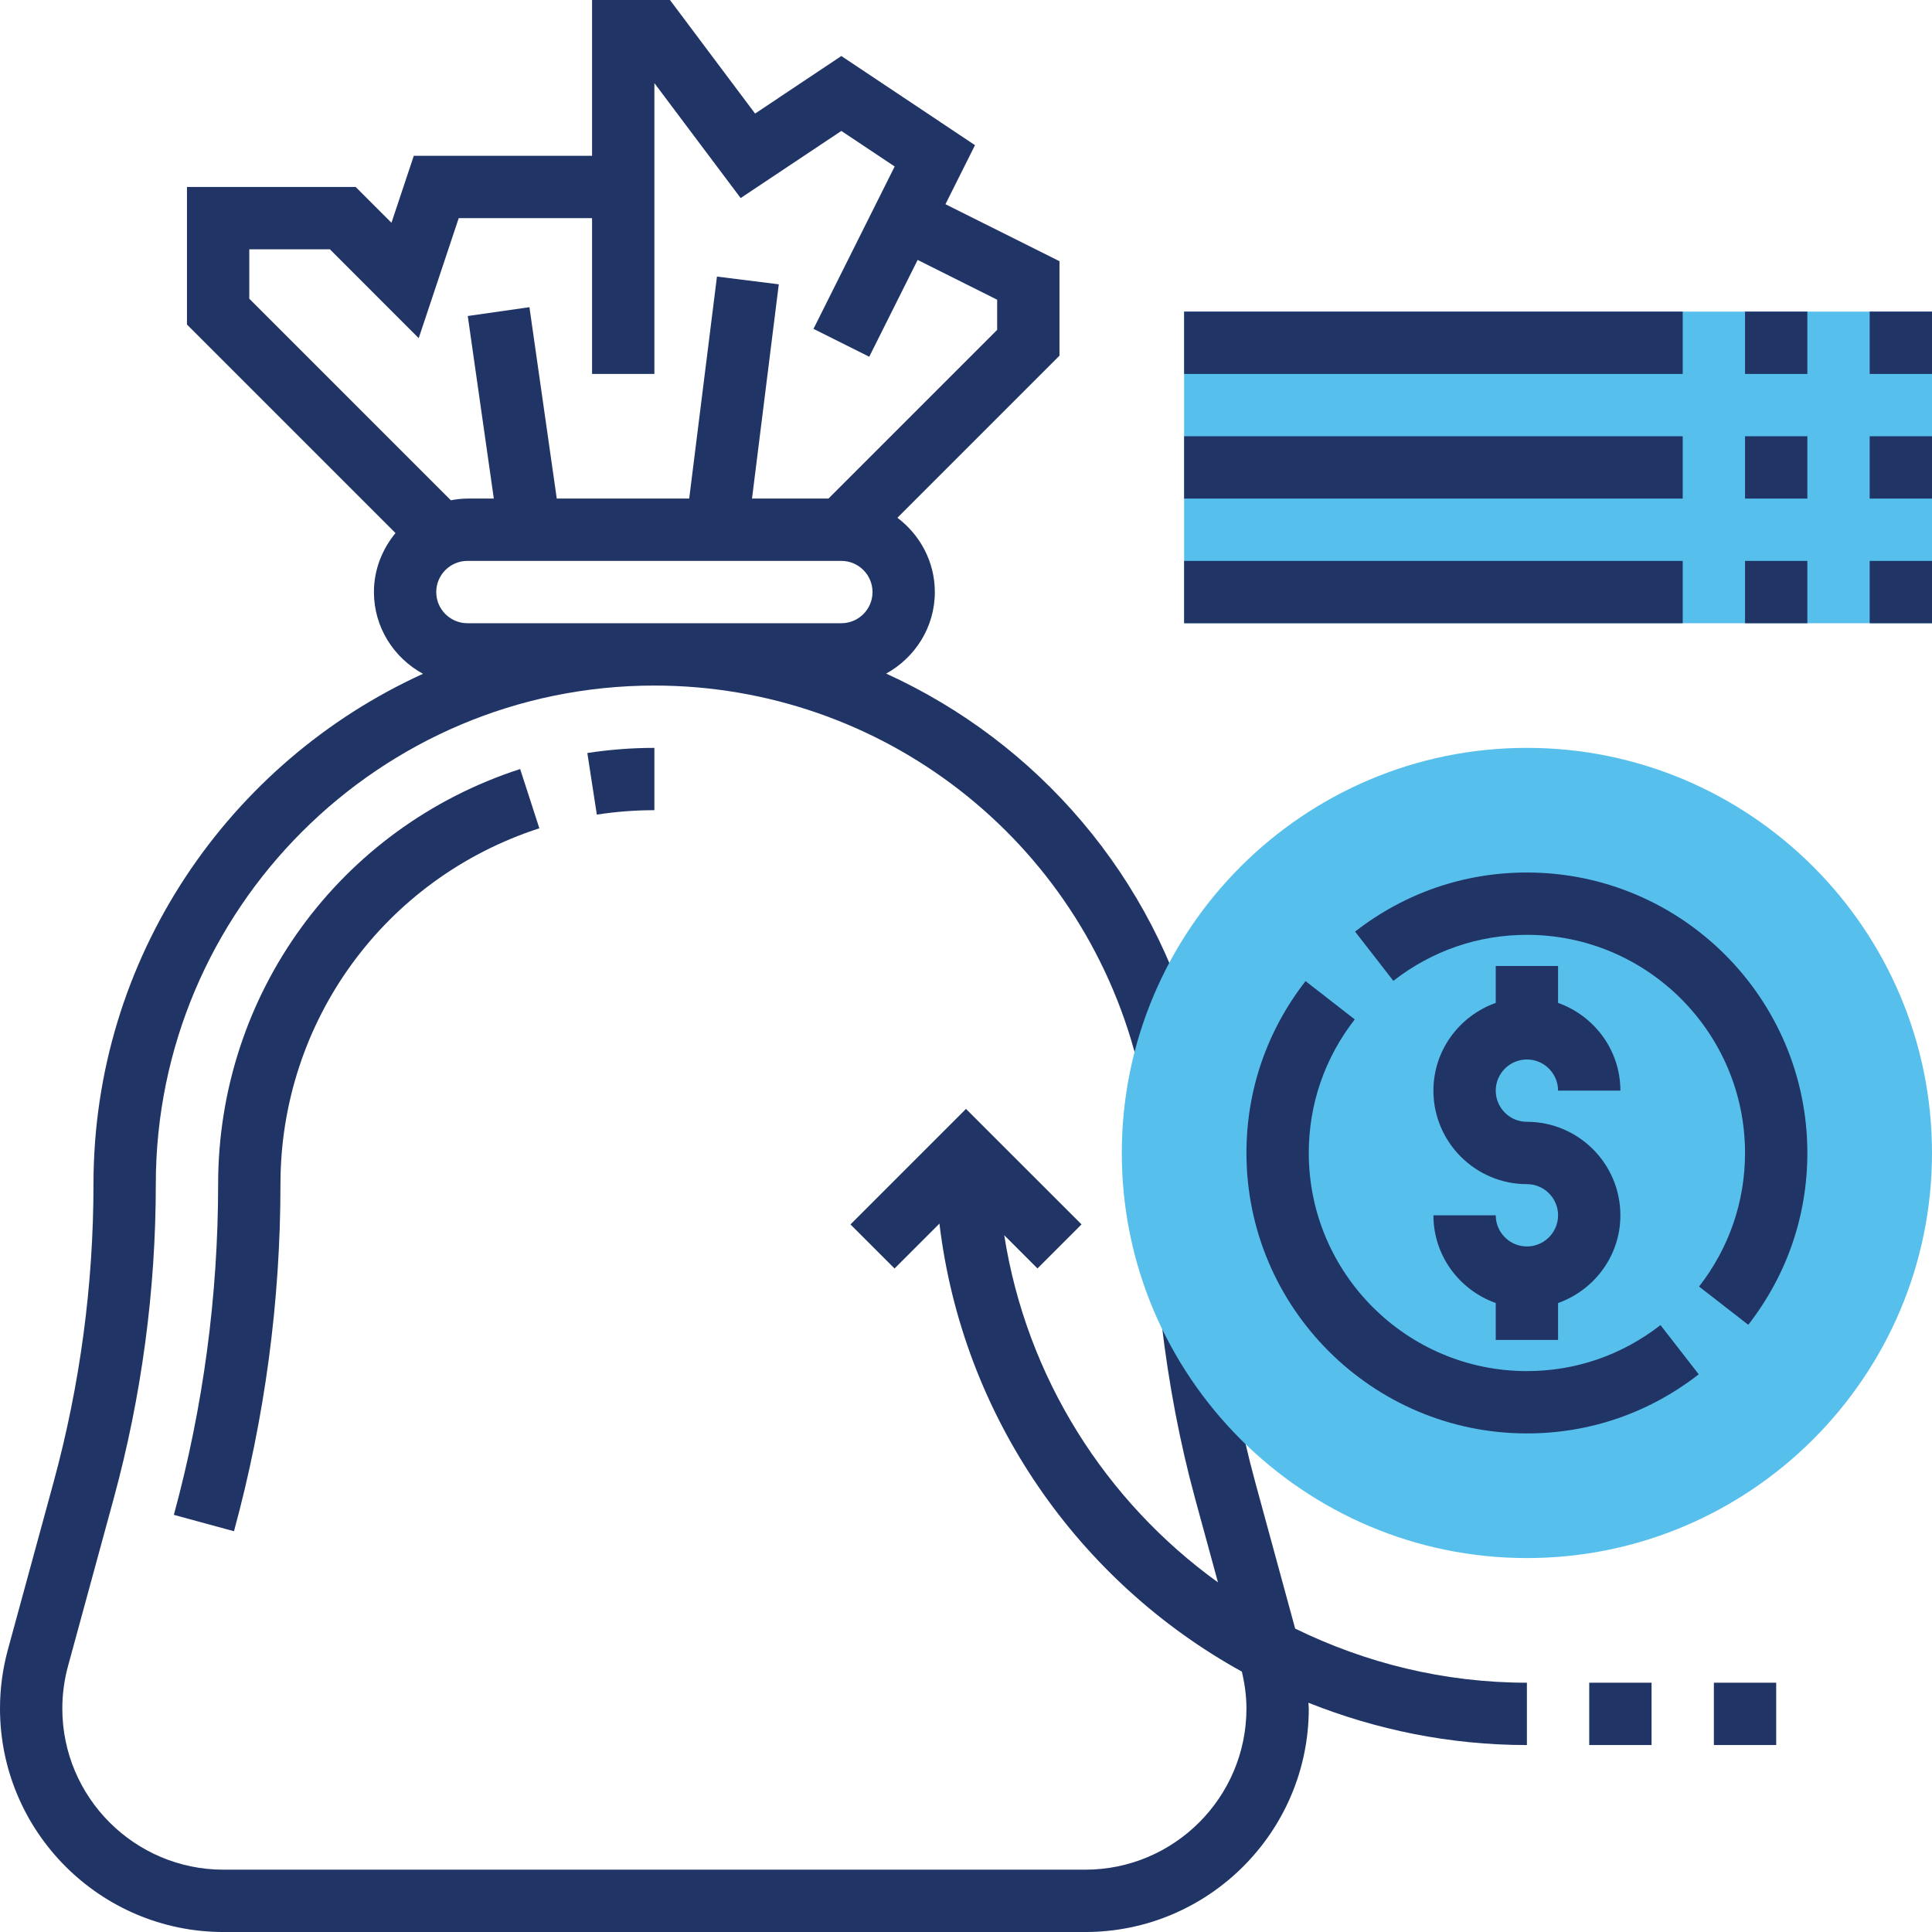 <svg height="496pt" viewBox="0 0 496 496" width="496pt" xmlns="http://www.w3.org/2000/svg"><path d="m304 80h192v80h-192zm0 0" fill="#57BFEC"/><path d="m392 432c-21.352 0-41.496-5.09-59.496-13.895l-10.258-37.617c-3.652-13.398-6.391-27.746-8.141-42.633l-15.891 1.855c1.84 15.688 4.738 30.824 8.594 44.977l5.879 21.551c-28.824-20.789-49.129-52.535-54.871-89.125l8.535 8.535 11.312-11.312-29.664-29.648-29.656 29.656 11.312 11.312 11.527-11.527c5.93 49.582 35.738 91.902 77.641 115.023.734 3.105 1.176 6.273 1.176 9.465 0 22.824-18.566 41.383-41.383 41.383h-221.234c-22.816 0-41.383-18.559-41.383-41.383 0-3.68.496-7.344 1.465-10.898l11.734-43.023c7.16-26.297 10.801-53.449 10.801-80.695 0-70.574 57.426-128 128-128 58.414 0 109.344 39.559 123.848 96.215l15.504-3.969c-11.086-43.309-41.129-77.695-79.848-95.316 7.406-4.09 12.496-11.883 12.496-20.93 0-7.816-3.809-14.695-9.609-19.078l41.609-41.609v-24.258l-29.273-14.629 7.586-15.16-34.312-22.883-22.145 14.77-21.855-29.152h-20v40h-45.77l-5.727 17.184-9.191-9.184h-43.312v35.312l53.535 53.535c-3.406 4.152-5.535 9.375-5.535 15.152 0 9.078 5.129 16.902 12.594 20.984-49.816 22.68-84.594 72.816-84.594 131.016 0 25.832-3.449 51.559-10.238 76.496l-11.738 43.016c-1.344 4.922-2.023 10-2.023 15.105 0 31.641 25.742 57.383 57.383 57.383h221.227c31.648 0 57.391-25.742 57.391-57.383 0-.496-.09-.984-.098-1.48 17.379 6.934 36.273 10.863 56.098 10.863zm-328-368h20.688l22.809 22.816 10.273-30.816h34.23v40h16v-74.664l22.145 29.512 25.855-17.23 13.688 9.125-20.84 41.684 14.312 7.16 12.426-24.852 20.414 10.211v7.742l-43.312 43.312h-19.625l6.875-55.008-15.875-1.984-7.125 56.992h-34l-7.016-49.137-15.832 2.266 6.688 46.871h-6.777c-1.457 0-2.871.184-4.258.434l-51.742-51.746zm56 96c-4.406 0-8-3.586-8-8s3.594-8 8-8h96c4.406 0 8 3.586 8 8s-3.594 8-8 8zm0 0" fill="#203466" /><path d="m168 208v-16c-5.754 0-11.543.449-17.215 1.32l2.438 15.816c4.875-.754 9.84-1.137 14.777-1.137zm0 0" fill="#203466" /><path d="m56 304c0 28.656-3.824 57.223-11.367 84.91l15.438 4.203c7.914-29.051 11.93-59.035 11.93-89.113 0-41.762 26.711-78.473 66.465-91.352l-4.93-15.215c-46.375 15.023-77.535 57.848-77.535 106.566zm0 0" fill="#203466" /><path d="m408 432h16v16h-16zm0 0" fill="#203466" /><path d="m440 432h16v16h-16zm0 0" fill="#203466" /><path d="m480 80h16v16h-16zm0 0" fill="#203466" /><path d="m392 400c-57.344 0-104-46.656-104-104s46.656-104 104-104 104 46.656 104 104-46.656 104-104 104zm0 0" fill="#57BFEC"/><path d="m448 80h16v16h-16zm0 0" fill="#203466" /><path d="m304 80h128v16h-128zm0 0" fill="#203466" /><path d="m480 112h16v16h-16zm0 0" fill="#203466" /><path d="m448 112h16v16h-16zm0 0" fill="#203466" /><path d="m304 112h128v16h-128zm0 0" fill="#203466" /><path d="m480 144h16v16h-16zm0 0" fill="#203466" /><path d="m392 288c-4.406 0-8-3.586-8-8s3.594-8 8-8 8 3.586 8 8h16c0-10.414-6.711-19.215-16-22.527v-9.473h-16v9.473c-9.289 3.312-16 12.113-16 22.527 0 13.23 10.77 24 24 24 4.406 0 8 3.586 8 8s-3.594 8-8 8-8-3.586-8-8h-16c0 10.414 6.711 19.215 16 22.527v9.473h16v-9.473c9.289-3.312 16-12.113 16-22.527 0-13.23-10.77-24-24-24zm0 0" fill="#203466" /><path d="m448.832 340.113-12.633-9.816c7.723-9.938 11.801-21.801 11.801-34.297 0-30.871-25.121-56-56-56-12.496 0-24.352 4.078-34.289 11.809l-9.824-12.641c12.777-9.93 28.023-15.168 44.113-15.168 39.695 0 72 32.297 72 72 0 16.098-5.246 31.344-15.168 44.113zm0 0" fill="#203466" /><path d="m392 368c-39.695 0-72-32.297-72-72 0-16.098 5.246-31.352 15.168-44.121l12.633 9.832c-7.723 9.93-11.801 21.793-11.801 34.289 0 30.871 25.121 56 56 56 12.496 0 24.359-4.078 34.297-11.809l9.816 12.641c-12.777 9.93-28.023 15.168-44.113 15.168zm0 0" fill="#203466" /><path d="m448 144h16v16h-16zm0 0" fill="#203466" /><path d="m304 144h128v16h-128zm0 0" fill="#203466" /></svg>